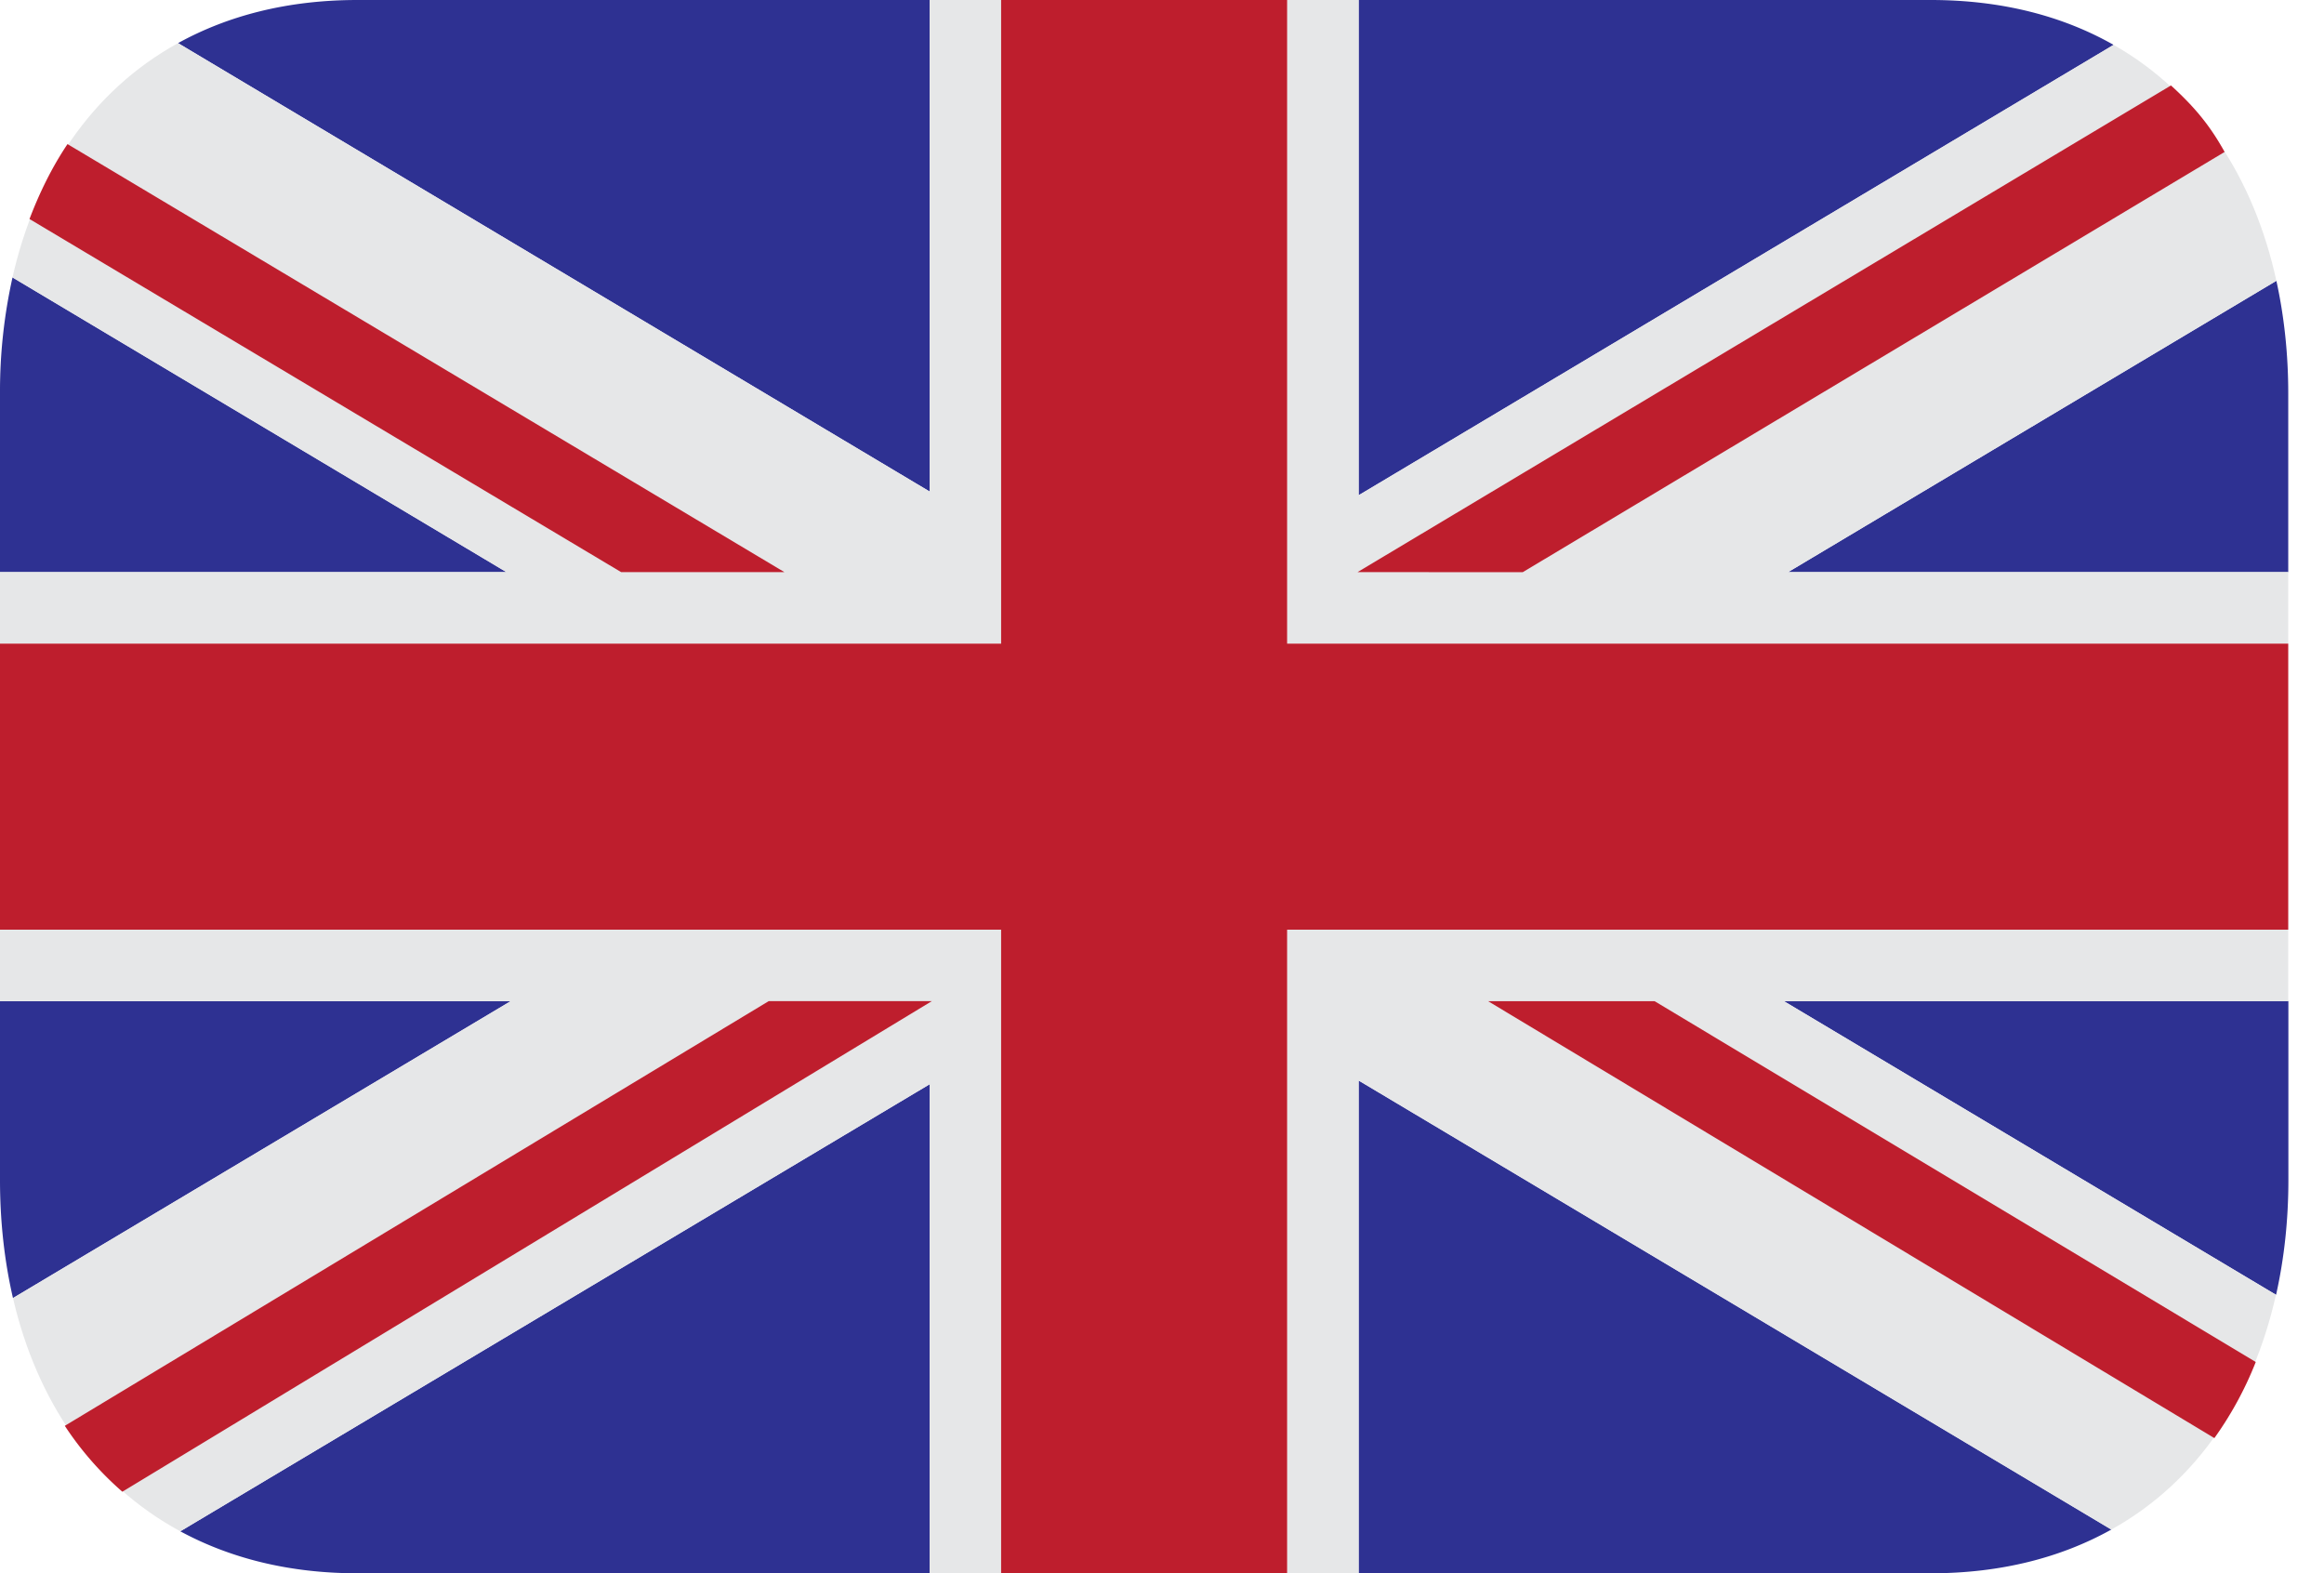 <svg width="65" height="44" fill="none" xmlns="http://www.w3.org/2000/svg"><path d="M38 44h16c1.977 0 3.657-.446 5.052-1.223L38 30.219V44Zm25.66-7.79c.228-1.017.344-2.094.344-3.211v-5h-14.11l13.762 8.211M.35 7.759A14.635 14.635 0 0 0 0 11v5h14.164L.35 7.759ZM26 0H10C8.037 0 6.368.44 4.98 1.206L26 13.746V0ZM5.043 42.826C6.42 43.57 8.066 44 10 44h16V30.324L5.043 42.826ZM0 28v5c0 1.151.122 2.26.363 3.303L14.283 28H0ZM59.115 1.255C57.71.457 56.006 0 54 0H38v13.851L59.115 1.255ZM64 16v-5c0-1.094-.113-2.149-.332-3.147L50.012 16H64Z" fill="#2E3192"/><path d="m50.012 16 13.656-8.147c-.626-2.864-2.15-5.235-4.553-6.598L38 13.851V0h-2v18h28v-2H50.012ZM0 26v2h14.282L.363 36.303c.661 2.855 2.231 5.199 4.68 6.523L26 30.324V44h2V26H0Zm64 0H36v18h2V30.219l21.052 12.559c2.421-1.348 3.964-3.706 4.604-6.566L49.894 28H64v-2ZM26 0v13.746L4.979 1.206C2.549 2.546.996 4.9.349 7.759L14.164 16H0v2h28V0h-2Z" fill="#E6E7E8"/><path d="M36 18V0h-8v18H0v8h28v18h8V26h28v-8H36Z" fill="#BE1E2D"/><path d="M21.938 16 1.888 4.03c-.43.64-.777 1.345-1.063 2.095L17.372 16h4.563M63.09 38.09 46.277 28h-4.656l20.313 12.219a9.866 9.866 0 0 0 1.156-2.125M60.72 2.39 37.97 16l4.618.003L62.22 4.25c-.438-.797-.9-1.311-1.5-1.86ZM1.812 39.875c.45.685.991 1.305 1.61 1.844l22.64-13.72H21.5L1.813 39.876Z" fill="#BE1E2D"/></svg>